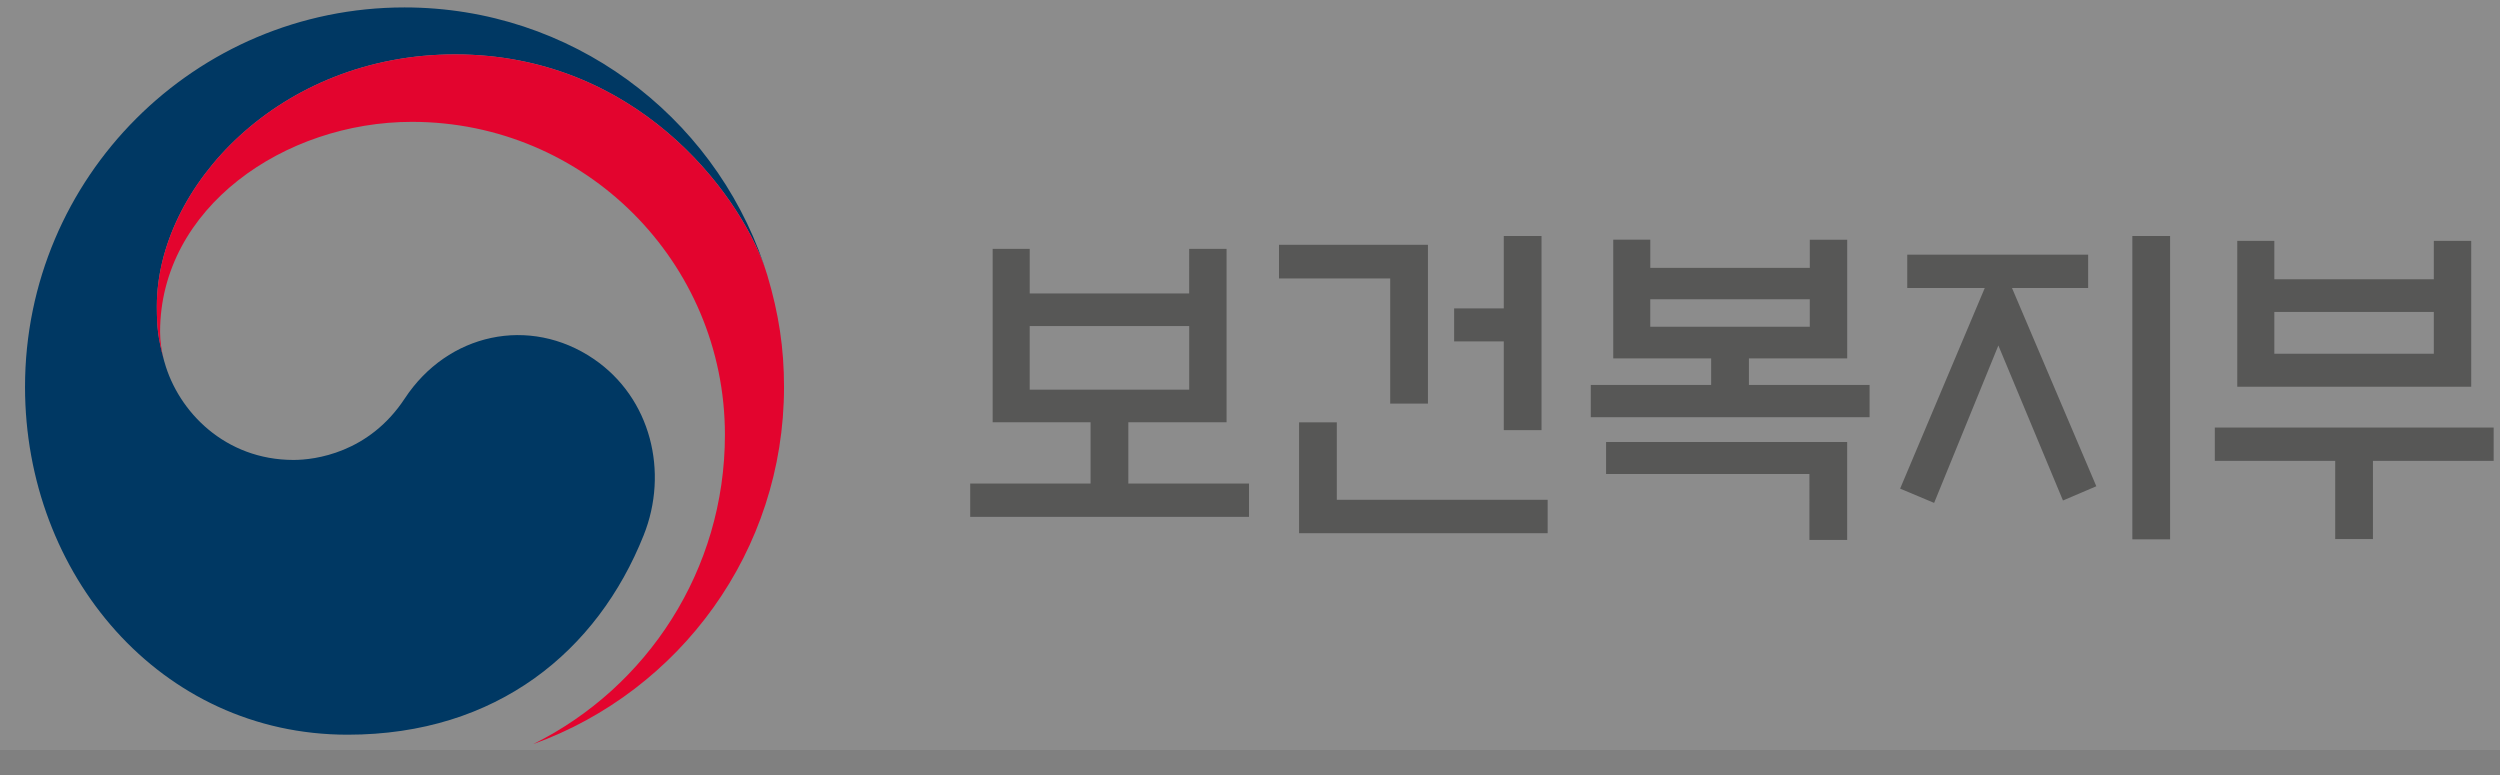 <svg xmlns="http://www.w3.org/2000/svg" width="100" height="31" viewBox="0 0 100 31">
    <rect x="0" y="0" width="100" height="31" fill="#808080" stroke="none"/>
    <g fill="none" fill-rule="evenodd">
        <g>
            <g>
                <path fill="#FFF" fill-opacity=".1" d="M0 0H100V30H0z" transform="translate(-700 -1184) translate(700 1184)"/>
                <g>
                    <path fill="#575756" d="M40.188 15.587h6.38v-2.544h-6.38v2.544zm8.773 3.754v1.333H37.808V19.34h4.815v-2.449h-3.917V9.956h1.483v1.782h6.378V9.956h1.496v6.936h-3.93v2.449h4.828zM59.151 9.439h1.51v7.766h-1.51v-3.55h-1.986v-1.319h1.986V9.439zm-8.188 11.888v-4.435h1.51v3.101h8.433v1.334h-9.943zm5.155-5.182h-1.51v-5.006H50.16V9.792h5.958v6.353zM65.011 13.07h6.38V11.97h-6.38v1.101zm7.876 4.611v3.917h-1.51V18.96h-8.134V17.68h9.644zm.897-2.285v1.293H62.631v-1.293h4.815v-1.06H63.53V9.588h1.482v1.128h6.38V9.59h1.496v4.746h-3.931v1.061h4.828zM84.294 21.572h1.51V9.439h-1.51v12.133zM75.29 11.52v-1.333h7.236v1.333H79.48l3.373 7.93-1.334.57-2.584-6.201-2.57 6.297-1.36-.571 3.386-8.025H75.29zM96.353 9.634v1.537h-6.38V9.634h-1.482v5.836h9.358V9.634h-1.496zm-6.38 4.516h6.38v-1.673h-6.38v1.673zm-2.38 2.952v1.333h4.815v3.128h1.51v-3.128h4.828v-1.333H87.593z" transform="translate(-700 -1184) translate(700 1184) translate(1)"/>
                    <g>
                        <path fill="#003863" d="M22.745 14.302c-2.56-1.739-5.836-1.03-7.556 1.586-1.437 2.185-3.605 2.456-4.446 2.456-2.736 0-4.61-1.926-5.165-3.918h-.001l-.015-.055c-.005-.023-.013-.045-.018-.068-.218-.831-.271-1.229-.271-2.112 0-4.765 4.887-10.069 11.928-10.069 7.21 0 11.334 5.488 12.398 8.539l-.054-.162C27.499 4.533 21.841.243 15.181.243 6.799.243.001 7.04.001 15.424c0 7.494 5.404 13.91 12.902 13.91 5.98 0 10-3.354 11.842-7.974 1.013-2.527.296-5.497-2-7.058" transform="translate(-700 -1184) translate(700 1184) translate(1) translate(0 .054)"/>
                        <path fill="#E3042E" d="M29.693 10.957c-.886-2.976-5.043-8.835-12.492-8.835-7.041 0-11.928 5.304-11.928 10.069 0 .884.053 1.281.271 2.112-.09-.363-.14-.728-.14-1.083 0-4.962 4.97-8.4 10.075-8.4 6.914 0 12.518 5.604 12.518 12.517 0 5.419-3.119 10.109-7.65 12.363l.002.003c5.84-2.115 10.012-7.709 10.012-14.279 0-1.555-.209-2.926-.668-4.467" transform="translate(-700 -1184) translate(700 1184) translate(1) translate(0 .054)"/>
                    </g>
                </g>
            </g>
        </g>
    </g>
</svg>
